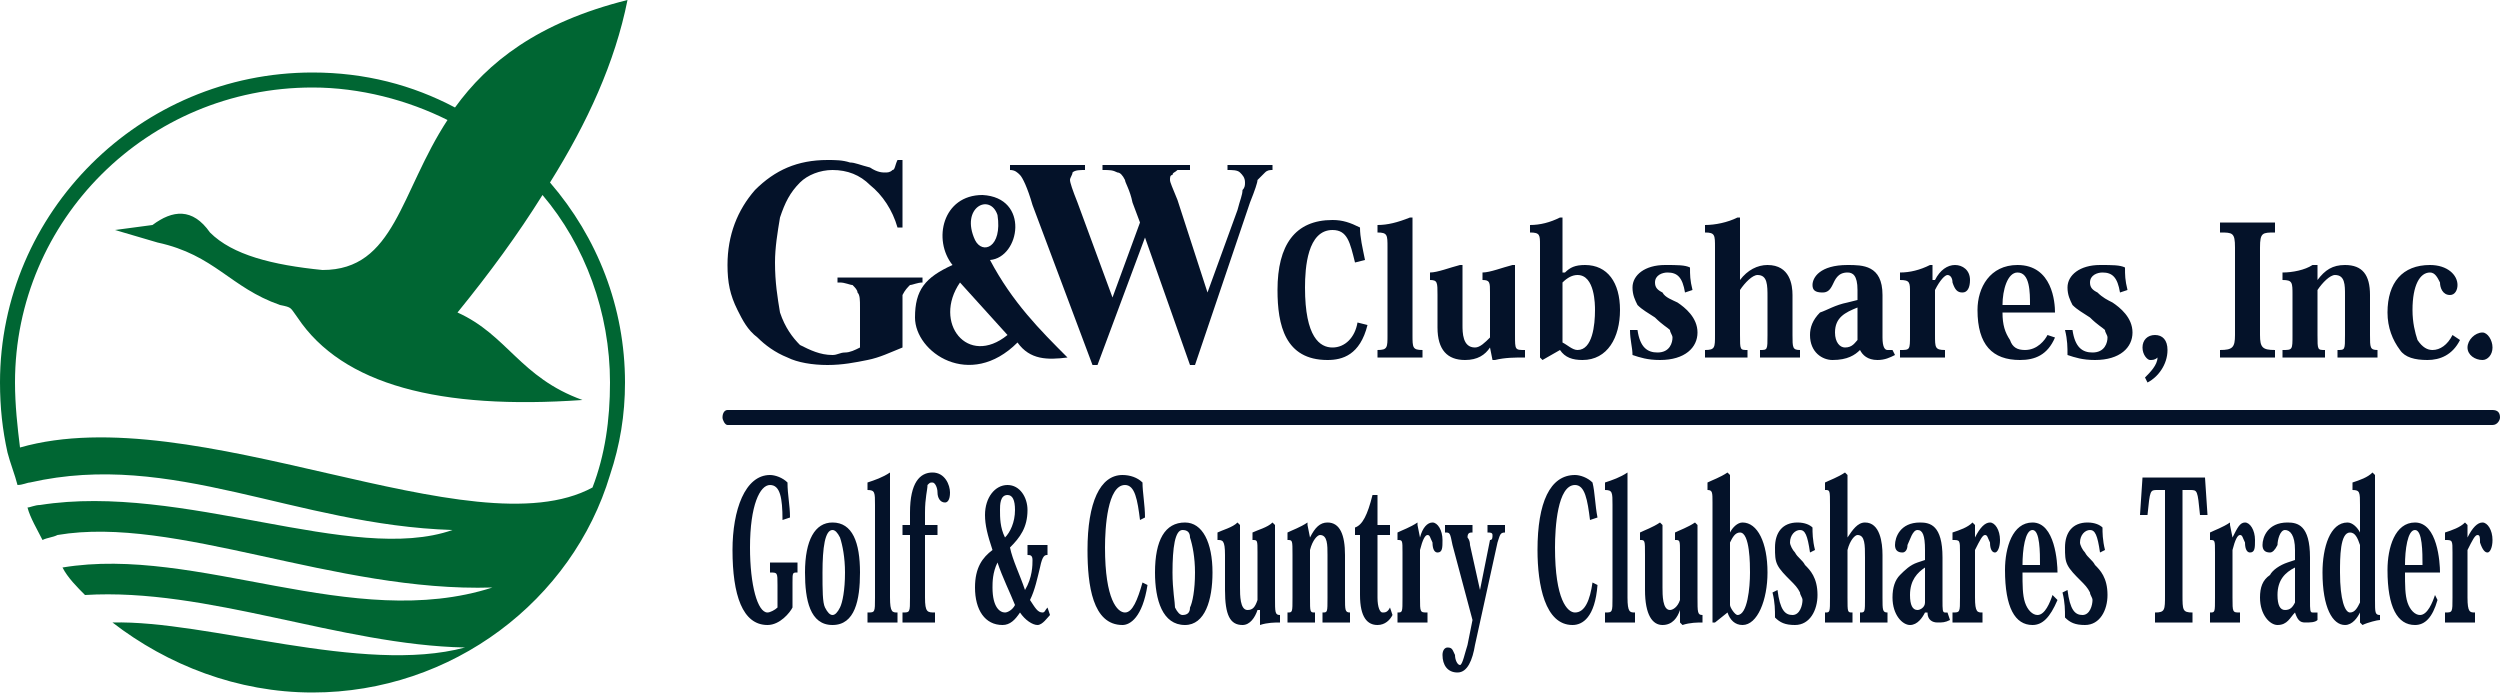 <?xml version="1.0" encoding="UTF-8"?> <svg xmlns="http://www.w3.org/2000/svg" xmlns:xlink="http://www.w3.org/1999/xlink" xml:space="preserve" width="1in" height="0.277in" version="1.1" style="shape-rendering:geometricPrecision; text-rendering:geometricPrecision; image-rendering:optimizeQuality; fill-rule:evenodd; clip-rule:evenodd" viewBox="0 0 1000 277"> <defs> <style type="text/css"> .fil2 {fill:#006633} .fil0 {fill:#041229} .fil1 {fill:#041229;fill-rule:nonzero} </style> </defs> <g id="Layer_x0020_1">  <g id="_1775321432000"> <path class="fil0" d="M655 113c0,0 0,0 1,0 -1,0 -1,0 -1,0z"></path> <path class="fil1" d="M546 104c-1,-5 -2,-9 -2,-13 -4,-2 -7,-3 -11,-3 -15,0 -22,10 -22,28 0,14 3,28 20,28 6,0 13,-2 16,-14l-4 -1c-1,6 -5,10 -10,10 -5,0 -11,-4 -11,-24 0,-8 1,-23 11,-23 6,0 7,5 9,13l4 -1zm5 39l18 0 0 -3c-4,0 -4,-1 -4,-6l0 -47 -1 0c-5,2 -9,3 -13,3l0 3c4,0 4,1 4,6l0 35c0,5 0,6 -4,6l0 3 0 0zm55 -37l-1 0c-4,1 -9,3 -12,3l0 3c3,0 3,1 3,5l0 18c-2,2 -4,4 -6,4 -5,0 -5,-6 -5,-9l0 -24 -1 0c-4,1 -9,3 -12,3l0 3c3,0 3,1 3,6l0 13c0,9 4,13 11,13 5,0 8,-2 10,-5l0 0 1 5 1 0c4,-1 8,-1 12,-1l0 -3c-4,0 -4,0 -4,-6l0 -28 0 0zm18 34c2,3 5,4 9,4 10,0 15,-9 15,-20 0,-11 -5,-18 -14,-18 -4,0 -6,1 -8,3l-1 0 0 -22 -1 0c-4,2 -8,3 -12,3l0 3c4,0 4,1 4,5l0 45 1 1 7 -4 0 0 0 0zm1 -27c2,-2 4,-3 6,-3 7,0 7,12 7,14 0,6 -1,16 -7,16 -2,0 -4,-2 -6,-3l0 -24 0 0zm27 19c0,4 1,7 1,10 3,1 6,2 11,2 10,0 15,-5 15,-11 0,-6 -5,-10 -8,-12 -2,-1 -5,-2 -6,-4 -2,-1 -3,-2 -3,-4 0,-3 3,-4 5,-4 4,0 6,2 7,8l3 -1c-1,-4 -1,-6 -1,-9 -2,-1 -5,-1 -10,-1 -8,0 -13,4 -13,9 0,3 1,5 2,7 2,2 4,3 7,5 3,3 5,4 6,5 0,1 1,2 1,3 0,2 -1,6 -6,6 -4,0 -7,-2 -8,-9l-3 0zm30 11l17 0 0 -3c-3,0 -3,0 -3,-6l0 -18c2,-3 5,-6 7,-6 4,0 4,4 4,9l0 15c0,6 0,6 -3,6l0 3 16 0 0 -3c-3,0 -3,-1 -3,-6l0 -16c0,-4 -1,-12 -10,-12 -4,0 -8,2 -11,6l0 0 0 -25 -1 0c-4,2 -9,3 -13,3l0 3c4,0 4,1 4,6l0 35c0,5 0,6 -4,6l0 3 0 0zm61 -23l-4 1c-5,1 -8,3 -11,4 -3,3 -4,6 -4,9 0,7 5,10 9,10 6,0 9,-2 11,-4l0 0c1,2 3,4 7,4 3,0 5,-1 7,-2l-1 -2c-1,0 -1,0 -2,0 -1,0 -2,-1 -2,-5l0 -17c0,-12 -8,-12 -14,-12 -11,0 -14,5 -14,8 0,2 1,3 4,3 2,0 3,-1 4,-3 1,-2 2,-5 6,-5 2,0 4,1 4,7l0 4 0 0zm0 16c-1,1 -2,3 -5,3 -2,0 -4,-2 -4,-6 0,-6 4,-8 9,-10l0 13zm30 -30l-1 0c-4,2 -8,3 -12,3l0 3c4,0 4,1 4,5l0 17c0,6 0,6 -4,6l0 3 18 0 0 -3c-4,0 -4,-1 -4,-6l0 -18c2,-4 4,-6 5,-6 1,0 2,1 2,3 1,3 2,4 4,4 2,0 3,-2 3,-5 0,-4 -3,-6 -6,-6 -3,0 -6,2 -8,6l-1 0 0 -6 0 0zm46 28c-1,2 -4,6 -9,6 -3,0 -5,-1 -6,-4 -2,-3 -3,-6 -3,-11l21 0c0,-4 -1,-19 -15,-19 -11,0 -16,9 -16,18 0,14 6,20 17,20 6,0 11,-2 14,-9l-3 -1 0 0zm-18 -12c0,-6 2,-13 6,-13 5,0 5,8 5,13l-11 0zm25 10c1,4 1,7 1,10 3,1 6,2 11,2 10,0 15,-5 15,-11 0,-6 -5,-10 -8,-12 -2,-1 -4,-2 -6,-4 -2,-1 -3,-2 -3,-4 0,-3 3,-4 5,-4 4,0 6,2 7,8l3 -1c-1,-4 -1,-6 -1,-9 -2,-1 -5,-1 -10,-1 -8,0 -13,4 -13,9 0,3 1,5 2,7 2,2 4,3 7,5 3,3 5,4 6,5 0,1 1,2 1,3 0,2 -1,6 -6,6 -4,0 -7,-2 -8,-9l-3 0 0 0zm33 21c4,-2 8,-7 8,-13 0,-4 -2,-6 -5,-6 -3,0 -5,2 -5,5 0,3 2,5 3,5 1,0 2,0 3,-1 0,3 -3,6 -5,8l1 2 0 0zm29 -10l22 0 0 -3c-5,0 -6,-1 -6,-6l0 -35c0,-6 1,-6 6,-6l0 -4 -22 0 0 4c5,0 6,0 6,6l0 35c0,5 -1,6 -6,6l0 3zm39 -31l0 -6 -2 0c-3,2 -8,3 -12,3l0 3c4,0 4,1 4,6l0 16c0,6 0,6 -4,6l0 3 17 0 0 -3c-3,0 -3,0 -3,-6l0 -18c2,-3 5,-6 7,-6 4,0 4,4 4,8l0 16c0,6 0,6 -3,6l0 3 16 0 0 -3c-3,0 -3,-1 -3,-6l0 -16c0,-8 -3,-12 -10,-12 -5,0 -8,2 -11,6l0 0 0 0zm54 22c-2,4 -5,6 -8,6 -2,0 -4,-1 -6,-4 -1,-3 -2,-7 -2,-12 0,-10 3,-15 7,-15 2,0 3,2 4,4 0,2 1,5 4,5 2,0 3,-2 3,-4 0,-4 -4,-8 -11,-8 -11,0 -17,7 -17,19 0,6 2,11 5,15 2,3 6,4 11,4 5,0 10,-2 13,-8l-3 -2zm12 -1c-3,0 -6,3 -6,6 0,3 3,5 6,5 2,0 4,-2 4,-5 0,-3 -2,-6 -4,-6z"></path> <path class="fil1" d="M361 64l0 27 -2 0c-2,-7 -6,-13 -11,-17 -4,-4 -9,-6 -15,-6 -5,0 -10,2 -13,5 -4,4 -6,8 -8,14 -1,6 -2,12 -2,18 0,8 1,14 2,20 2,6 5,10 8,13 4,2 8,4 13,4 2,0 3,-1 5,-1 2,0 4,-1 6,-2l0 -16c0,-3 0,-5 -1,-6 0,-1 -1,-2 -2,-3 -1,0 -3,-1 -5,-1l-1 0 0 -2 34 0 0 2c-2,0 -4,1 -5,1 -1,1 -2,2 -3,4 0,0 0,2 0,5l0 16c-5,2 -9,4 -14,5 -5,1 -10,2 -16,2 -6,0 -12,-1 -16,-3 -5,-2 -9,-5 -12,-8 -4,-3 -6,-7 -8,-11 -3,-6 -4,-11 -4,-18 0,-12 4,-22 11,-30 8,-8 17,-12 29,-12 3,0 6,0 9,1 2,0 4,1 8,2 3,2 5,2 6,2 1,0 2,0 3,-1 1,0 1,-2 2,-4l2 0zm148 2l0 2c-1,0 -2,0 -3,1 -1,1 -2,2 -3,3 0,1 -1,4 -3,9l-22 65 -2 0 -18 -51 -19 51 -2 0 -24 -64c-2,-7 -4,-11 -5,-12 -1,-1 -2,-2 -4,-2l0 -2 30 0 0 2c-2,0 -4,0 -5,1 0,1 -1,2 -1,3 0,1 1,4 3,9l14 38 11 -30 -3 -8c-1,-5 -3,-8 -3,-9 -1,-2 -2,-3 -3,-3 -2,-1 -3,-1 -6,-1l0 -2 35 0 0 2c-3,0 -4,0 -5,0 -1,1 -2,1 -2,2 -1,0 -1,1 -1,2 0,1 1,3 3,8l12 37 12 -33c1,-4 2,-6 2,-8 1,-1 1,-2 1,-3 0,-2 -1,-3 -2,-4 -1,-1 -3,-1 -5,-1l0 -2 18 0z"></path> <path class="fil0" d="M381 106c-8,-10 -4,-28 12,-28 19,1 15,25 3,26 9,17 20,28 31,39 -8,1 -15,1 -20,-6 -19,19 -41,4 -41,-10 0,-11 4,-16 15,-21zm3 7l19 21c-16,13 -30,-5 -19,-21zm15 -27c2,13 -6,16 -9,10 -6,-13 6,-19 9,-10z"></path> <path class="fil0" d="M291 164l706 0c2,0 3,1 3,3l0 0c0,1 -1,3 -3,3l-706 0c-1,0 -2,-2 -2,-3l0 0c0,-2 1,-3 2,-3z"></path> <path class="fil1" d="M316 207c0,-5 -1,-9 -1,-14 -2,-2 -5,-3 -7,-3 -10,0 -15,14 -15,30 0,18 4,30 14,30 5,0 9,-5 10,-7l0 -10c0,-4 0,-4 2,-4l0 -4 -11 0 0 4c3,0 3,0 3,5l0 9c-1,1 -3,2 -4,2 -4,0 -7,-11 -7,-26 0,-17 4,-25 8,-25 4,0 5,5 5,14l3 -1 0 0zm17 43c9,0 11,-10 11,-21 0,-12 -3,-20 -11,-20 -7,0 -11,7 -11,20 0,11 2,21 11,21zm0 -38c1,0 2,1 3,3 1,3 2,8 2,14 0,7 -1,12 -2,14 -1,2 -2,3 -3,3 -1,0 -2,-1 -3,-3 -1,-2 -1,-7 -1,-14 0,-10 1,-17 4,-17l0 0 0 0zm14 37l12 0 0 -4c-2,0 -3,0 -3,-6l0 -49 0 -1c-3,2 -6,3 -9,4l0 3c3,0 3,1 3,6l0 37c0,6 0,6 -3,6l0 4 0 0zm14 0l13 0 0 -4c-3,0 -4,0 -4,-6l0 -25 5 0 0 -4 -5 0 0 -5c0,-6 1,-9 1,-11 1,-1 1,-1 2,-1 1,0 2,2 2,4 0,2 1,4 3,4 1,0 2,-1 2,-4 0,-3 -2,-8 -7,-8 -5,0 -9,4 -9,16l0 5 -3 0 0 4 3 0 0 25c0,6 0,6 -3,6l0 4 0 0zm58 -31l-8 0 0 4c1,0 2,0 2,2 0,2 0,7 -3,12 -2,-6 -5,-12 -6,-17 4,-4 7,-8 7,-15 0,-5 -3,-10 -8,-10 -5,0 -9,5 -9,12 0,4 1,8 3,14 -4,3 -7,7 -7,15 0,9 4,15 11,15 3,0 5,-2 7,-5 2,3 5,5 7,5 2,0 4,-3 5,-4l-1 -3c-1,1 -1,2 -2,2 -2,0 -3,-2 -5,-5 2,-4 3,-9 4,-13 1,-5 2,-5 3,-5l0 -4zm-16 -20c2,0 3,2 3,6 0,5 -2,9 -4,11 -2,-4 -2,-8 -2,-11 0,-2 0,-6 3,-6l0 0zm-6 37c0,-2 0,-6 2,-10 2,6 5,12 7,17 -1,2 -3,3 -4,3 -2,0 -5,-2 -5,-10zm61 -28c0,-5 -1,-10 -1,-14 -2,-2 -5,-3 -8,-3 -9,0 -14,11 -14,30 0,14 2,30 14,30 3,0 8,-3 10,-16l-2 -1c-2,7 -4,12 -7,12 -3,0 -8,-5 -8,-26 0,-8 1,-25 8,-25 4,0 5,6 6,14l2 -1 0 0zm16 43c8,0 11,-10 11,-21 0,-12 -4,-20 -11,-20 -8,0 -12,7 -12,20 0,11 3,21 12,21zm-1 -38c2,0 3,1 3,3 1,3 2,8 2,14 0,7 -1,12 -2,14 0,2 -1,3 -3,3 -1,0 -2,-1 -3,-3 0,-2 -1,-7 -1,-14 0,-10 1,-17 4,-17l0 0zm37 -2l-1 -1c-2,2 -6,3 -8,4l0 3c2,0 2,0 2,5l0 19c-1,3 -2,4 -4,4 -3,0 -3,-6 -3,-9l0 -25 -1 -1c-2,2 -6,3 -8,4l0 3c2,0 3,0 3,6l0 14c0,10 2,14 7,14 3,0 5,-3 6,-6l1 0 0 5 0 1c3,-1 6,-1 8,-1l0 -3c-2,0 -2,-1 -2,-7l0 -29 0 0zm14 5l-1 -5 0 -1c-3,2 -6,3 -8,4l0 3c2,0 2,0 2,6l0 17c0,6 0,6 -2,6l0 4 11 0 0 -4c-2,0 -2,0 -2,-6l0 -19c1,-4 3,-6 4,-6 3,0 3,4 3,8l0 17c0,6 0,6 -2,6l0 4 11 0 0 -4c-2,0 -2,-1 -2,-6l0 -17c0,-8 -2,-13 -7,-13 -3,0 -5,2 -7,6l0 0 0 0zm20 -1l0 24c0,9 3,12 7,12 3,0 5,-2 6,-4l-1 -3c-1,2 -2,2 -3,2 -1,0 -2,-2 -2,-6l0 -25 5 0 0 -4 -5 0 0 -12 -2 0c-2,8 -4,12 -7,13l0 3 2 0 0 0zm23 -4l0 -1c-3,2 -6,3 -8,4l0 3c2,0 2,0 2,5l0 18c0,6 0,6 -2,6l0 4 12 0 0 -4c-3,0 -3,0 -3,-6l0 -19c1,-4 2,-6 3,-6 1,0 1,1 2,3 0,3 1,4 2,4 2,0 2,-2 2,-5 0,-4 -2,-7 -4,-7 -2,0 -4,2 -5,6l0 0 -1 -5 0 0zm20 48c-1,3 -2,8 -3,8 -1,0 -2,-2 -2,-4 -1,-2 -1,-3 -3,-3 -1,0 -2,1 -2,3 0,4 2,7 6,7 4,0 6,-5 7,-11l9 -41c1,-3 1,-4 3,-4l0 -3 -7 0 0 3c1,0 2,0 2,1 0,1 0,2 -1,2l-4 20 0 0 -4 -18c0,-2 -1,-3 -1,-3 0,-2 1,-2 2,-2l0 -3 -11 0 0 3c2,0 2,0 3,5l8 30 -2 10 0 0zm52 -51c-1,-5 -1,-10 -2,-14 -2,-2 -5,-3 -7,-3 -10,0 -15,11 -15,30 0,14 3,30 14,30 4,0 9,-3 10,-16l-2 -1c-1,7 -3,12 -7,12 -3,0 -8,-5 -8,-26 0,-8 1,-25 8,-25 4,0 5,6 6,14l3 -1zm3 42l12 0 0 -4c-2,0 -3,0 -3,-6l0 -49 0 -1c-3,2 -6,3 -9,4l0 3c3,0 3,1 3,6l0 37c0,6 0,6 -3,6l0 4 0 0zm37 -39l-1 -1c-3,2 -6,3 -8,4l0 3c2,0 2,0 2,5l0 19c-1,3 -3,4 -4,4 -3,0 -3,-6 -3,-9l0 -25 -1 -1c-3,2 -6,3 -8,4l0 3c2,0 2,0 2,6l0 14c0,10 3,14 7,14 4,0 6,-3 7,-6l0 0 0 5 1 1c3,-1 6,-1 8,-1l0 -3c-2,0 -2,-1 -2,-7l0 -29 0 0zm12 35c1,3 3,5 6,5 6,0 10,-10 10,-21 0,-12 -4,-20 -10,-20 -2,0 -4,2 -5,4l0 0 0 -23 -1 -1c-3,2 -6,3 -8,4l0 3c2,0 2,1 2,5l0 48 1 0 5 -4 0 0 0 0zm1 -28c1,-2 2,-4 4,-4 4,0 4,13 4,16 0,6 -1,17 -5,17 -1,0 -3,-3 -3,-4l0 -25 0 0zm17 20c1,4 1,7 1,10 2,2 4,3 8,3 6,0 9,-6 9,-12 0,-7 -3,-10 -5,-12 -1,-2 -3,-3 -4,-5 -1,-1 -2,-3 -2,-4 0,-3 2,-5 4,-5 2,0 3,2 4,9l2 -1c-1,-4 -1,-7 -1,-9 -1,-1 -3,-2 -6,-2 -6,0 -9,4 -9,10 0,3 0,5 1,7 1,2 3,4 5,6 2,2 3,3 4,5 0,1 1,2 1,3 0,2 -1,6 -4,6 -3,0 -5,-2 -6,-10l-2 1 0 0zm21 12l11 0 0 -4c-2,0 -2,0 -2,-6l0 -19c1,-4 3,-6 4,-6 3,0 3,4 3,9l0 16c0,6 0,6 -2,6l0 4 11 0 0 -4c-2,0 -2,-1 -2,-6l0 -17c0,-5 -1,-13 -7,-13 -3,0 -5,3 -7,6l0 0 0 -25 -1 -1c-3,2 -6,3 -8,4l0 3c2,0 2,0 2,6l0 37c0,6 0,6 -2,6l0 4 0 0zm40 -25l-3 1c-3,1 -5,3 -7,5 -2,2 -3,5 -3,9 0,7 4,11 7,11 3,0 5,-3 6,-5l1 0c0,3 2,4 4,4 2,0 3,0 5,-1l-1 -3c0,0 0,0 -1,0 -1,0 -1,-1 -1,-5l0 -17c0,-13 -5,-14 -9,-14 -8,0 -10,6 -10,9 0,2 1,3 3,3 1,0 2,-1 2,-3 1,-2 2,-6 4,-6 2,0 3,2 3,8l0 4 0 0zm0 17c0,2 -2,3 -3,3 -2,0 -3,-2 -3,-6 0,-6 3,-9 6,-11l0 14zm20 -31l-1 -1c-2,2 -5,3 -8,4l0 3c3,0 3,0 3,5l0 18c0,6 0,6 -3,6l0 4 12 0 0 -4c-2,0 -3,0 -3,-6l0 -19c2,-4 3,-6 4,-6 1,0 1,1 2,3 0,3 1,4 2,4 1,0 2,-2 2,-5 0,-4 -2,-7 -4,-7 -2,0 -4,2 -6,6l0 0 0 -5 0 0zm31 28c-1,3 -3,8 -6,8 -2,0 -4,-2 -5,-5 -1,-3 -1,-7 -1,-12l14 0c0,-4 -1,-20 -10,-20 -8,0 -11,10 -11,19 0,15 4,22 11,22 4,0 7,-3 10,-10l-2 -2zm-12 -12c0,-6 1,-14 4,-14 3,0 3,9 3,14l-7 0zm16 11c1,4 1,7 1,10 2,2 4,3 8,3 6,0 9,-6 9,-12 0,-7 -3,-10 -5,-12 -1,-2 -3,-3 -4,-5 -1,-1 -2,-3 -2,-4 0,-3 2,-5 4,-5 2,0 3,2 4,9l2 -1c-1,-4 -1,-7 -1,-9 -1,-1 -3,-2 -6,-2 -6,0 -9,4 -9,10 0,3 0,5 1,7 1,2 3,4 5,6 2,2 3,3 4,5 0,1 1,2 1,3 0,2 -1,6 -4,6 -3,0 -5,-2 -6,-10l-2 1zm51 -41c3,0 3,0 4,10l3 0 -1 -15 -25 0 -1 15 3 0c1,-10 1,-10 4,-10l3 0 0 42c0,6 0,7 -4,7l0 4 15 0 0 -4c-4,0 -4,-1 -4,-7l0 -42 3 0 0 0zm16 14l0 -1c-3,2 -6,3 -8,4l0 3c2,0 2,0 2,5l0 18c0,6 0,6 -2,6l0 4 12 0 0 -4c-3,0 -3,0 -3,-6l0 -19c1,-4 2,-6 3,-6 1,0 1,1 2,3 0,3 1,4 2,4 2,0 2,-2 2,-5 0,-4 -2,-7 -4,-7 -2,0 -3,2 -5,6l0 0 -1 -5 0 0zm26 14l-3 1c-3,1 -6,3 -7,5 -3,2 -4,5 -4,9 0,7 4,11 7,11 4,0 5,-3 7,-5l0 0c1,3 2,4 4,4 2,0 4,0 5,-1l0 -3c-1,0 -1,0 -2,0 -1,0 -1,-1 -1,-5l0 -17c0,-13 -5,-14 -9,-14 -8,0 -10,6 -10,9 0,2 1,3 3,3 1,0 2,-1 3,-3 0,-2 1,-6 3,-6 2,0 4,2 4,8l0 4 0 0zm0 17c-1,2 -2,3 -4,3 -2,0 -3,-2 -3,-6 0,-6 3,-9 7,-11l0 14zm26 -28c-1,-2 -3,-4 -5,-4 -7,0 -10,10 -10,20 0,14 4,21 9,21 3,0 5,-3 6,-5l0 0 0 4 1 1c2,-1 6,-2 7,-2l0 -2c-2,0 -2,-1 -2,-6l0 -50 -1 -1c-2,2 -5,3 -8,4l0 3c3,0 3,1 3,6l0 11 0 0 0 0zm0 28c-1,2 -2,4 -4,4 -2,0 -4,-5 -4,-16 0,-6 0,-16 4,-16 2,0 3,2 4,5l0 23 0 0zm30 -3c-1,3 -3,8 -6,8 -2,0 -4,-2 -5,-5 -1,-3 -1,-7 -1,-12l14 0c0,-4 -1,-20 -10,-20 -8,0 -11,10 -11,19 0,15 4,22 11,22 4,0 7,-3 9,-10l-1 -2zm-12 -12c0,-6 1,-14 4,-14 3,0 3,9 3,14l-7 0zm25 -16l-1 -1c-2,2 -5,3 -8,4l0 3c3,0 3,0 3,5l0 18c0,6 0,6 -3,6l0 4 12 0 0 -4c-2,0 -3,0 -3,-6l0 -19c2,-4 3,-6 4,-6 1,0 1,1 1,3 1,3 2,4 3,4 1,0 2,-2 2,-5 0,-4 -2,-7 -4,-7 -2,0 -4,2 -6,6l0 0 0 -5 0 0z"></path> <path class="fil2" d="M125 29c21,0 40,5 57,14 13,-18 33,-34 69,-43 -5,25 -16,49 -31,73 19,22 30,50 30,80 0,13 -2,25 -6,37 -15,50 -63,87 -119,87 -30,0 -58,-11 -80,-28 38,-1 100,21 141,10 -50,-1 -103,-24 -152,-21 -3,-3 -7,-7 -9,-11 54,-9 116,26 172,8 -63,2 -127,-29 -174,-21 -2,1 -4,1 -6,2 -2,-4 -5,-9 -6,-13 1,0 3,-1 5,-1 57,-9 125,24 165,10 -63,-2 -112,-32 -169,-19 -1,0 -3,1 -5,1 -1,-4 -3,-9 -4,-13 -2,-9 -3,-18 -3,-28 0,-68 56,-124 125,-124l0 0zm-64 61c8,-6 16,-7 23,3 9,9 25,13 45,15 29,0 31,-31 50,-60 -16,-8 -35,-13 -54,-13 -66,0 -119,53 -119,118 0,9 1,18 2,26 70,-20 181,42 229,16 5,-13 7,-27 7,-42 0,-28 -10,-55 -27,-75 -10,16 -21,31 -34,47 20,9 25,26 50,35 -57,4 -96,-6 -114,-33 -3,-4 -2,-4 -7,-5 -20,-7 -26,-20 -49,-25l-17 -5 15 -2 0 0z"></path> </g> </g> </svg> 